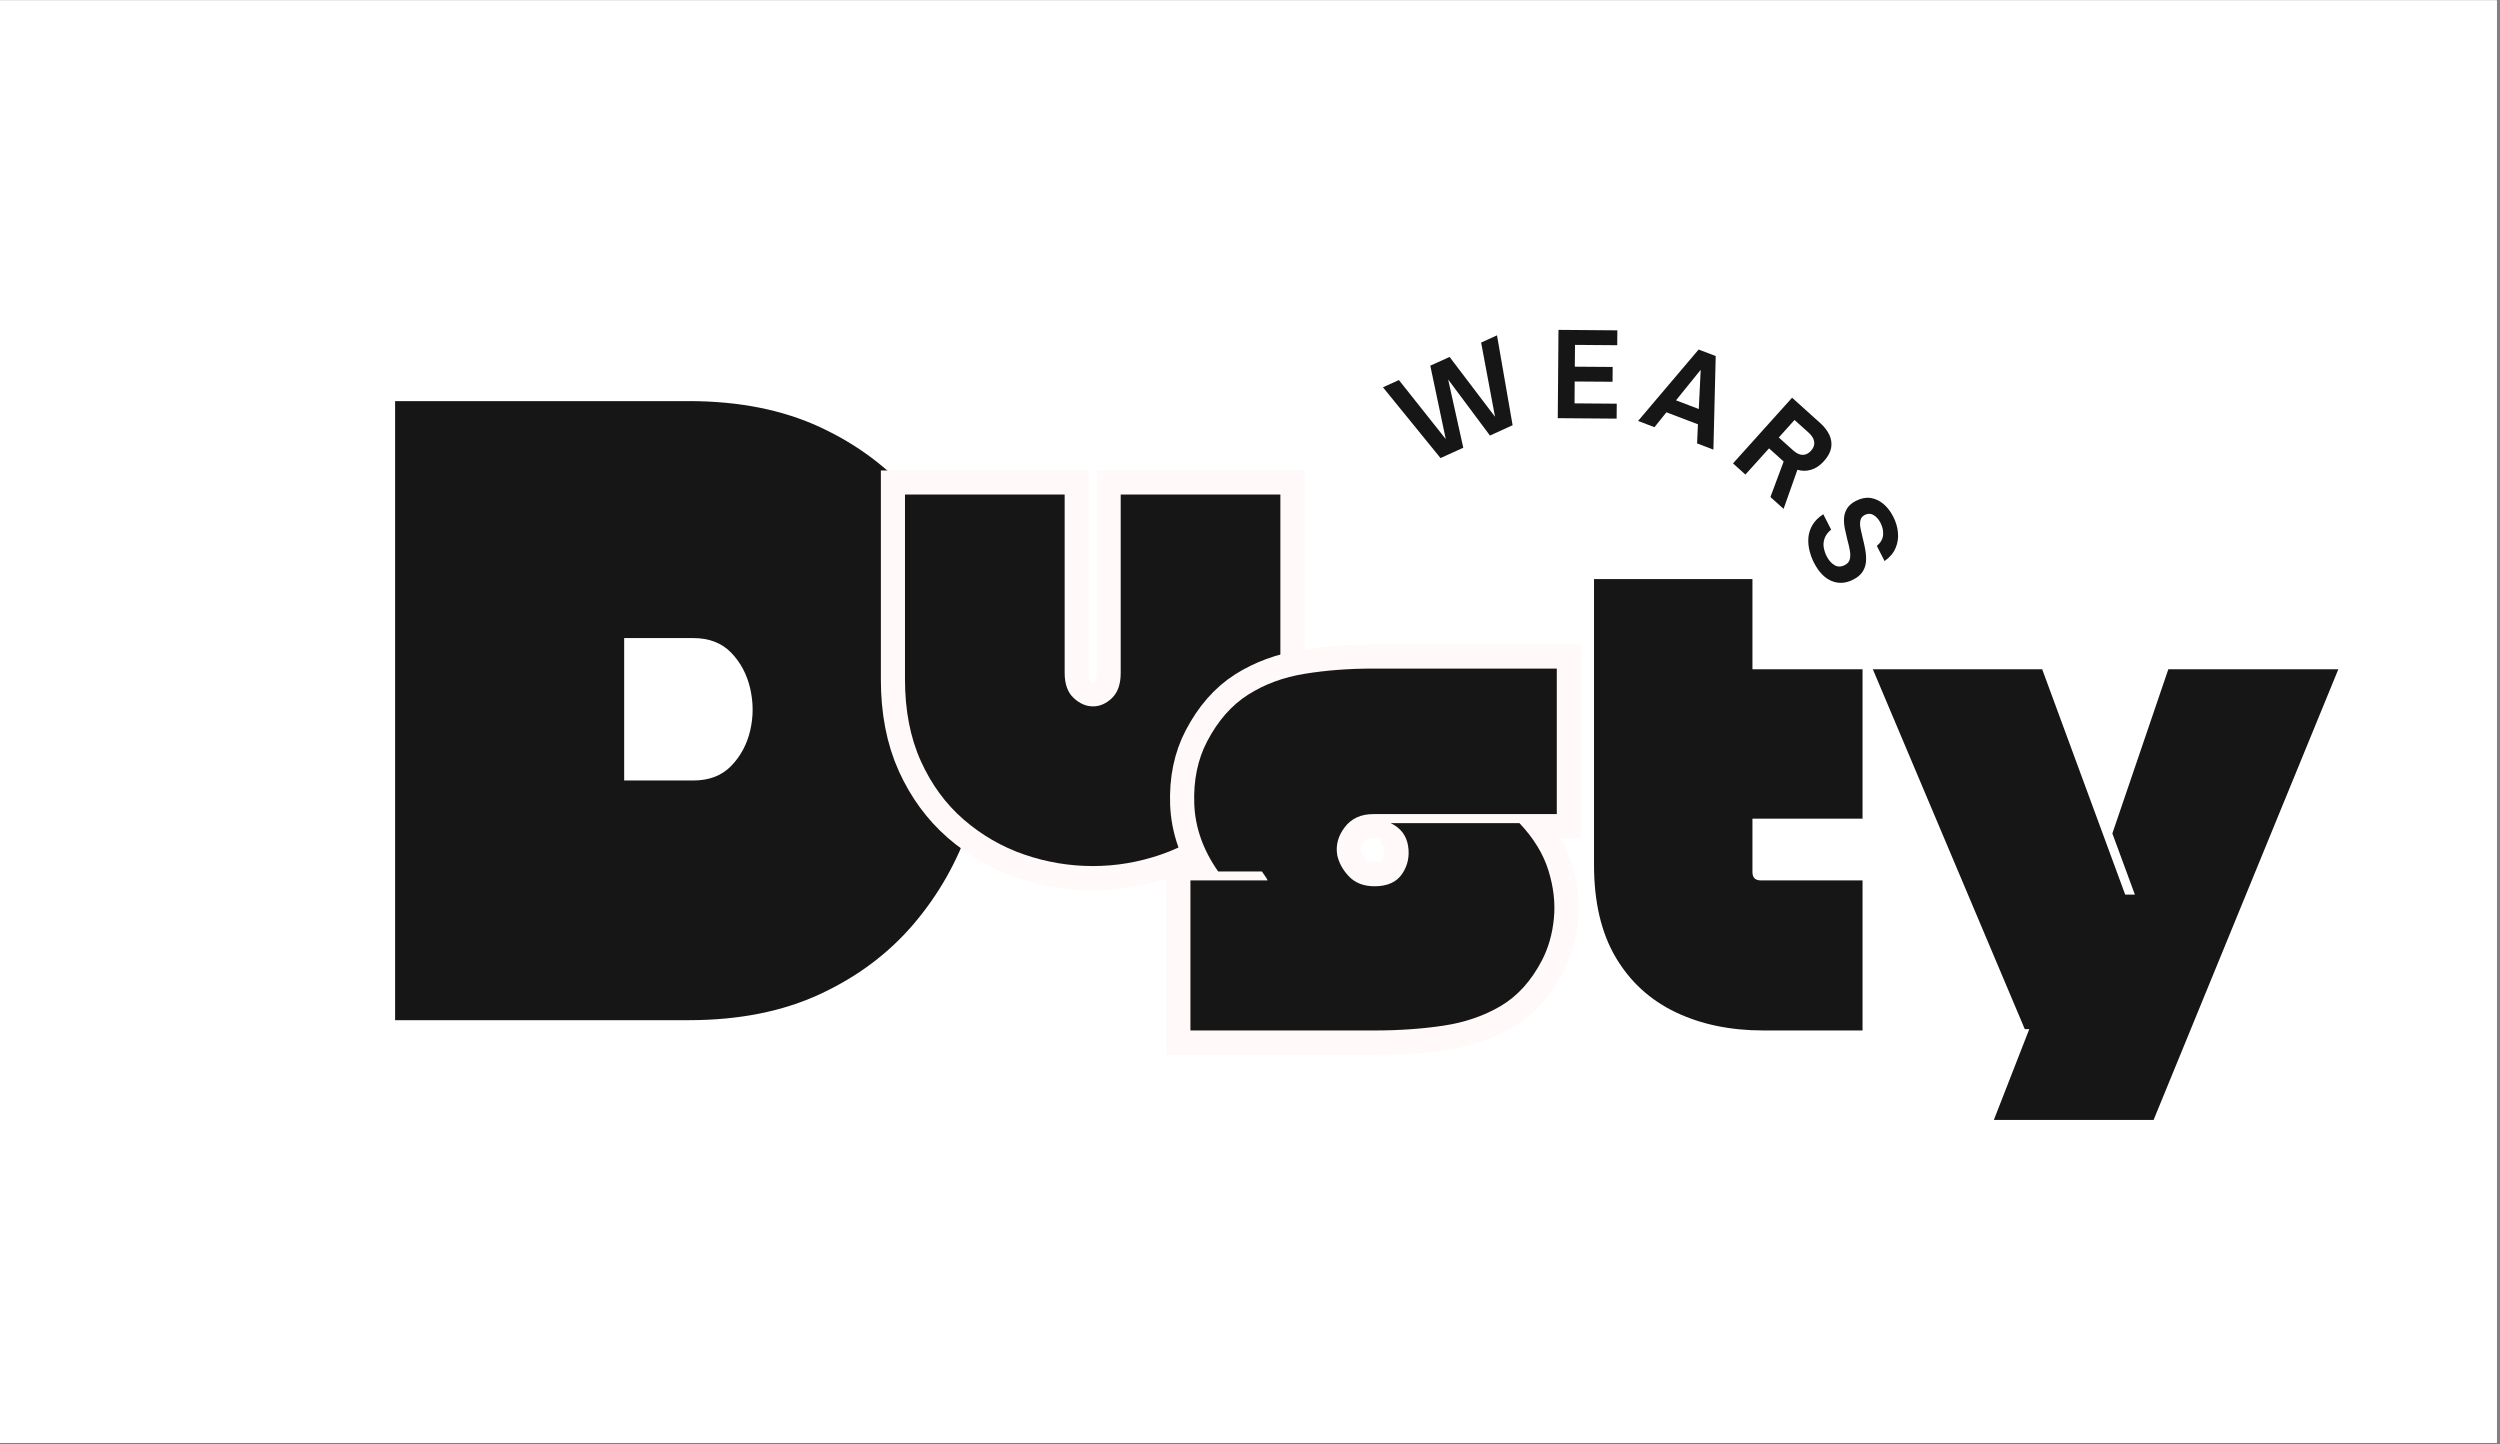 <svg xmlns="http://www.w3.org/2000/svg" xmlns:xlink="http://www.w3.org/1999/xlink" width="791" zoomAndPan="magnify" viewBox="0 0 593.25 342.75" height="457" preserveAspectRatio="xMidYMid meet" version="1.0"><rect x="0" y="0" width="593.25" height="342.75" fill="#808080" stroke="none"/><defs><g/><clipPath id="5c5f16f65a"><path d="M 0 0.09 L 592.5 0.09 L 592.5 342.41 L 0 342.41 Z M 0 0.09 " clip-rule="nonzero"/></clipPath></defs><g clip-path="url(#5c5f16f65a)"><path fill="#ffffff" d="M 0 0.09 L 592.5 0.09 L 592.5 342.41 L 0 342.41 Z M 0 0.09 " fill-opacity="1" fill-rule="nonzero"/><path fill="#ffffff" d="M 0 0.09 L 592.5 0.09 L 592.5 342.41 L 0 342.41 Z M 0 0.09 " fill-opacity="1" fill-rule="nonzero"/></g><g fill="#171616" fill-opacity="1"><g transform="translate(91.664, 242.087)"><g><path d="M 2.094 0 L 2.094 -146.906 L 71.781 -146.906 C 83.664 -146.906 94.051 -144.844 102.938 -140.719 C 111.82 -136.594 119.238 -131.031 125.188 -124.031 C 131.133 -117.039 135.578 -109.172 138.516 -100.422 C 141.453 -91.68 142.922 -82.691 142.922 -73.453 C 142.922 -64.223 141.453 -55.234 138.516 -46.484 C 135.578 -37.742 131.133 -29.875 125.188 -22.875 C 119.238 -15.875 111.82 -10.312 102.938 -6.188 C 94.051 -2.062 83.664 0 71.781 0 Z M 72.828 -56.875 C 76.609 -56.875 79.613 -58.023 81.844 -60.328 C 84.082 -62.641 85.586 -65.441 86.359 -68.734 C 87.129 -72.023 87.129 -75.348 86.359 -78.703 C 85.586 -82.055 84.082 -84.891 81.844 -87.203 C 79.613 -89.516 76.609 -90.672 72.828 -90.672 L 56.453 -90.672 L 56.453 -56.875 Z M 72.828 -56.875 "/></g></g></g><path stroke-linecap="butt" transform="matrix(1.288, 0, 0, 1.288, 188.053, 43.408)" fill="none" stroke-linejoin="miter" d="M 60.482 57.428 L 89.914 57.428 L 89.914 91.495 C 89.914 97.193 88.938 102.195 86.987 106.503 C 85.058 110.81 82.43 114.411 79.109 117.308 C 75.787 120.184 72.068 122.338 67.954 123.767 C 63.84 125.199 59.651 125.912 55.383 125.912 C 51.036 125.912 46.807 125.199 42.693 123.767 C 38.58 122.338 34.863 120.184 31.542 117.308 C 28.22 114.411 25.584 110.81 23.633 106.503 C 21.7 102.195 20.736 97.193 20.736 91.495 L 20.736 57.428 L 50.168 57.428 L 50.168 90.309 C 50.168 92.354 50.717 93.901 51.818 94.945 C 52.919 95.967 54.109 96.48 55.383 96.48 C 56.657 96.48 57.825 95.967 58.887 94.945 C 59.951 93.901 60.482 92.354 60.482 90.309 Z M 60.482 57.428 " stroke="#fff9f9" stroke-width="8.9" stroke-opacity="1" stroke-miterlimit="4"/><g fill="#171616" fill-opacity="1"><g transform="translate(213.223, 203.077)"><g><path d="M 52.719 -85.719 L 90.609 -85.719 L 90.609 -41.859 C 90.609 -34.523 89.359 -28.082 86.859 -22.531 C 84.367 -16.977 80.984 -12.344 76.703 -8.625 C 72.422 -4.914 67.629 -2.145 62.328 -0.312 C 57.035 1.52 51.641 2.438 46.141 2.438 C 40.535 2.438 35.082 1.52 29.781 -0.312 C 24.488 -2.145 19.703 -4.914 15.422 -8.625 C 11.148 -12.344 7.766 -16.977 5.266 -22.531 C 2.773 -28.082 1.531 -34.523 1.531 -41.859 L 1.531 -85.719 L 39.422 -85.719 L 39.422 -43.391 C 39.422 -40.742 40.133 -38.758 41.562 -37.438 C 42.988 -36.113 44.516 -35.453 46.141 -35.453 C 47.773 -35.453 49.281 -36.113 50.656 -37.438 C 52.031 -38.758 52.719 -40.742 52.719 -43.391 Z M 52.719 -85.719 "/></g></g></g><path stroke-linecap="butt" transform="matrix(1.288, 0, 0, 1.288, 259.306, 84.86)" fill="none" stroke-linejoin="miter" d="M 18.01 123.999 L 18.01 96.363 L 32.235 96.363 C 32.08 96.035 31.904 95.735 31.713 95.465 C 31.519 95.195 31.346 94.934 31.191 94.682 L 23.109 94.682 C 20.346 90.723 18.878 86.57 18.705 82.226 C 18.55 77.879 19.342 74.047 21.08 70.725 C 23.07 66.921 25.579 64.051 28.612 62.122 C 31.664 60.19 35.15 58.906 39.069 58.266 C 42.992 57.629 47.202 57.311 51.701 57.311 L 85.508 57.311 L 85.508 84.137 L 51.701 84.137 C 49.402 84.137 47.636 84.95 46.398 86.57 C 45.182 88.193 44.739 89.913 45.067 91.727 C 45.376 93.156 46.101 94.46 47.239 95.638 C 48.398 96.818 49.963 97.406 51.932 97.406 C 54.307 97.406 56.009 96.642 57.031 95.116 C 58.075 93.572 58.433 91.855 58.102 89.962 C 57.796 88.047 56.731 86.658 54.917 85.79 L 78.643 85.79 C 81.252 88.551 83.026 91.457 83.973 94.509 C 84.919 97.561 85.259 100.516 84.986 103.373 C 84.716 106.213 83.982 108.782 82.787 111.079 C 80.815 114.865 78.285 117.674 75.197 119.509 C 72.105 121.326 68.58 122.534 64.621 123.131 C 60.681 123.711 56.452 123.999 51.932 123.999 Z M 18.01 123.999 " stroke="#fff9f9" stroke-width="8.9" stroke-opacity="1" stroke-miterlimit="4"/><g fill="#171616" fill-opacity="1"><g transform="translate(281.115, 244.529)"><g><path d="M 1.375 0 L 1.375 -35.609 L 19.703 -35.609 C 19.504 -36.016 19.273 -36.395 19.016 -36.75 C 18.766 -37.102 18.535 -37.43 18.328 -37.734 L 7.953 -37.734 C 4.379 -42.828 2.488 -48.176 2.281 -53.781 C 2.082 -59.383 3.102 -64.328 5.344 -68.609 C 7.895 -73.492 11.129 -77.18 15.047 -79.672 C 18.973 -82.172 23.457 -83.828 28.5 -84.641 C 33.539 -85.461 38.961 -85.875 44.766 -85.875 L 88.312 -85.875 L 88.312 -51.344 L 44.766 -51.344 C 41.816 -51.344 39.551 -50.297 37.969 -48.203 C 36.395 -46.117 35.812 -43.906 36.219 -41.562 C 36.625 -39.727 37.562 -38.047 39.031 -36.516 C 40.508 -34.984 42.523 -34.219 45.078 -34.219 C 48.129 -34.219 50.316 -35.211 51.641 -37.203 C 52.961 -39.191 53.422 -41.406 53.016 -43.844 C 52.609 -46.289 51.234 -48.078 48.891 -49.203 L 79.453 -49.203 C 82.816 -45.641 85.109 -41.895 86.328 -37.969 C 87.547 -34.051 87.977 -30.258 87.625 -26.594 C 87.27 -22.926 86.328 -19.613 84.797 -16.656 C 82.254 -11.77 78.992 -8.156 75.016 -5.812 C 71.047 -3.469 66.516 -1.91 61.422 -1.141 C 56.328 -0.379 50.879 0 45.078 0 Z M 1.375 0 "/></g></g></g><g fill="#171616" fill-opacity="1"><g transform="translate(376.887, 244.529)"><g><path d="M 41.562 0 C 33.719 0 26.766 -1.445 20.703 -4.344 C 14.641 -7.25 9.898 -11.602 6.484 -17.406 C 3.078 -23.219 1.375 -30.504 1.375 -39.266 L 1.375 -107.109 L 38.969 -107.109 L 38.969 -85.719 L 65.094 -85.719 L 65.094 -50.266 L 38.969 -50.266 L 38.969 -37.594 C 38.969 -36.27 39.629 -35.609 40.953 -35.609 L 65.094 -35.609 L 65.094 0 Z M 41.562 0 "/></g></g></g><g fill="#171616" fill-opacity="1"><g transform="translate(443.655, 244.529)"><g><path d="M 67.391 21.234 L 29.484 21.234 L 37.891 -0.312 L 36.828 -0.312 L 0.766 -85.719 L 40.953 -85.719 L 60.656 -32.234 L 62.953 -32.234 L 57.609 -46.75 L 70.891 -85.719 L 111.234 -85.719 Z M 67.391 21.234 "/></g></g></g><g fill="#171616" fill-opacity="1"><g transform="translate(336.487, 111.138)"><g><path d="M 10.75 -4.891 L 5.344 -2.438 L -8.312 -19.234 L -4.531 -20.953 L 6.594 -6.938 L 2.922 -24.359 L 7.5 -26.438 L 18.281 -12.234 L 14.984 -29.844 L 18.75 -31.562 L 22.453 -10.234 L 17.078 -7.781 L 7.156 -21.094 Z M 10.75 -4.891 "/></g></g></g><g fill="#171616" fill-opacity="1"><g transform="translate(367.782, 99.217)"><g><path d="M 15.844 0.125 L 1.875 0.016 L 2.047 -20.938 L 16.016 -20.828 L 15.984 -17.297 L 5.969 -17.375 L 5.922 -12.203 L 14.906 -12.141 L 14.875 -8.625 L 5.891 -8.688 L 5.859 -3.5 L 15.875 -3.422 Z M 15.844 0.125 "/></g></g></g><g fill="#171616" fill-opacity="1"><g transform="translate(388.544, 99.826)"><g><path d="M 4.062 1.547 L 0.172 0.062 L 14.531 -16.875 L 18.594 -15.344 L 18.047 6.875 L 14.172 5.391 L 14.375 0.859 L 6.891 -1.984 Z M 15.031 -12.078 L 9.172 -4.828 L 14.578 -2.766 Z M 15.031 -12.078 "/></g></g></g><g fill="#171616" fill-opacity="1"><g transform="translate(409.855, 108.708)"><g><path d="M 16.672 2.766 L 13.391 12.047 L 10.266 9.234 L 13.406 0.812 L 9.938 -2.312 L 4.328 3.906 L 1.391 1.25 L 15.406 -14.328 L 22.125 -8.281 C 23.094 -7.406 23.805 -6.473 24.266 -5.484 C 24.723 -4.492 24.859 -3.473 24.672 -2.422 C 24.484 -1.379 23.906 -0.32 22.938 0.75 C 22.02 1.77 21.016 2.441 19.922 2.766 C 18.836 3.098 17.754 3.098 16.672 2.766 Z M 19.359 -6.016 L 15.984 -9.047 L 12.25 -4.891 L 15.625 -1.859 C 16.414 -1.148 17.176 -0.785 17.906 -0.766 C 18.633 -0.754 19.305 -1.086 19.922 -1.766 C 20.516 -2.43 20.758 -3.129 20.656 -3.859 C 20.562 -4.598 20.129 -5.316 19.359 -6.016 Z M 19.359 -6.016 "/></g></g></g><g fill="#171616" fill-opacity="1"><g transform="translate(426.166, 124.263)"><g><path d="M 4.281 9.25 C 3.82 8.352 3.469 7.391 3.219 6.359 C 2.969 5.328 2.883 4.297 2.969 3.266 C 3.062 2.234 3.391 1.238 3.953 0.281 C 4.516 -0.664 5.363 -1.504 6.5 -2.234 L 8.359 1.406 C 7.586 2.062 7.07 2.754 6.812 3.484 C 6.551 4.211 6.484 4.941 6.609 5.672 C 6.742 6.398 6.977 7.094 7.312 7.75 C 7.801 8.707 8.414 9.406 9.156 9.844 C 9.895 10.289 10.711 10.285 11.609 9.828 C 12.266 9.492 12.66 9.023 12.797 8.422 C 12.941 7.816 12.941 7.125 12.797 6.344 C 12.66 5.562 12.469 4.727 12.219 3.844 C 12.008 2.977 11.812 2.109 11.625 1.234 C 11.445 0.367 11.379 -0.477 11.422 -1.312 C 11.473 -2.145 11.719 -2.914 12.156 -3.625 C 12.594 -4.332 13.301 -4.93 14.281 -5.422 C 15.488 -6.035 16.641 -6.258 17.734 -6.094 C 18.836 -5.926 19.852 -5.453 20.781 -4.672 C 21.707 -3.891 22.488 -2.867 23.125 -1.609 C 23.738 -0.398 24.102 0.836 24.219 2.109 C 24.344 3.391 24.156 4.613 23.656 5.781 C 23.164 6.957 22.297 7.988 21.047 8.875 L 19.203 5.281 C 20.098 4.539 20.594 3.691 20.688 2.734 C 20.781 1.773 20.582 0.812 20.094 -0.156 C 19.645 -1.031 19.086 -1.66 18.422 -2.047 C 17.766 -2.43 17.078 -2.441 16.359 -2.078 C 15.785 -1.785 15.438 -1.352 15.312 -0.781 C 15.188 -0.219 15.195 0.43 15.344 1.172 C 15.5 1.922 15.68 2.723 15.891 3.578 C 16.117 4.43 16.312 5.312 16.469 6.219 C 16.633 7.133 16.691 8.031 16.641 8.906 C 16.586 9.789 16.328 10.609 15.859 11.359 C 15.398 12.109 14.645 12.75 13.594 13.281 C 11.82 14.188 10.109 14.289 8.453 13.594 C 6.797 12.906 5.406 11.457 4.281 9.25 Z M 4.281 9.25 "/></g></g></g></svg>